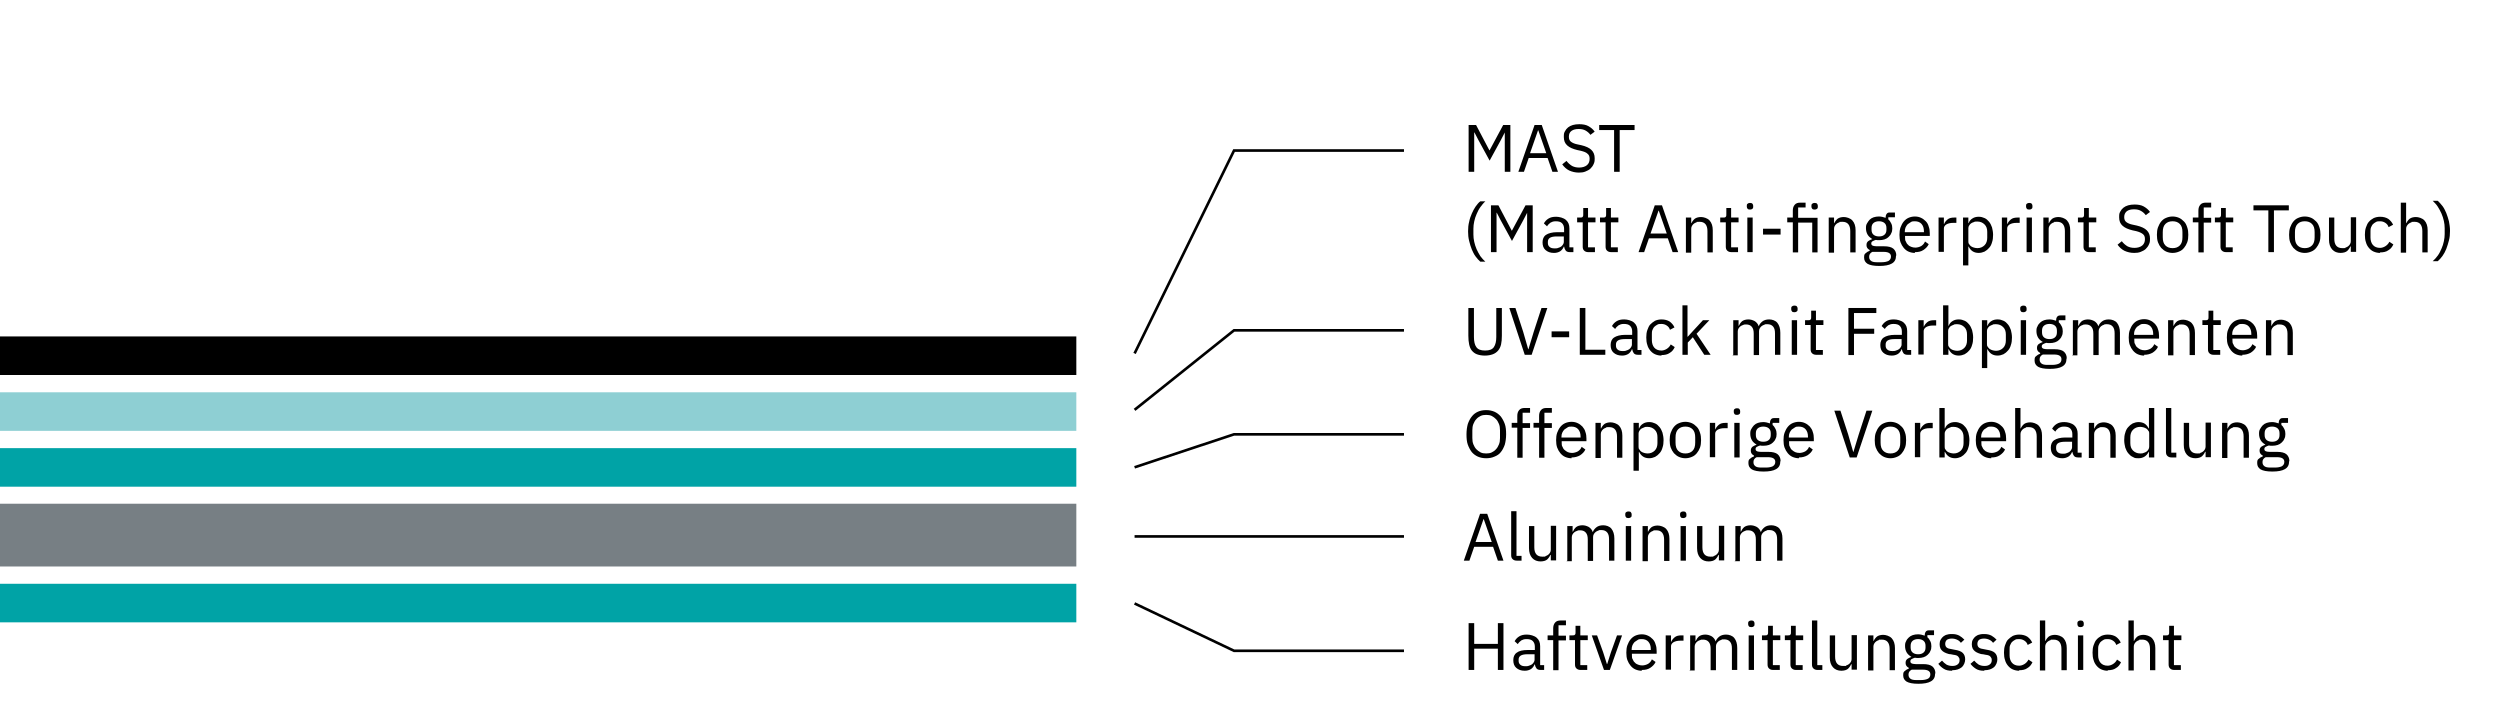 <?xml version="1.0" encoding="UTF-8"?>
<svg id="Ebene_1" xmlns="http://www.w3.org/2000/svg" width="940" height="269" version="1.1" viewBox="0 0 940 269">
  <!-- Generator: Adobe Illustrator 29.4.0, SVG Export Plug-In . SVG Version: 2.1.0 Build 152)  -->
  <defs>
    <style>
      .st0, .st1 {
        fill: #777f84;
      }

      .st1, .st2 {
        stroke: #000;
        stroke-miterlimit: 10;
      }

      .st3 {
        fill: #8ecfd3;
      }

      .st4 {
        isolation: isolate;
      }

      .st2 {
        fill: none;
      }

      .st5 {
        fill: #00a3a6;
      }
    </style>
  </defs>
  <rect class="st5" y="168.5" width="404.7" height="14.5"/>
  <rect class="st5" y="219.5" width="404.7" height="14.5"/>
  <rect class="st0" y="189.4" width="404.7" height="23.6"/>
  <rect class="st3" y="147.5" width="404.7" height="14.5"/>
  <rect y="126.5" width="404.7" height="14.5"/>
  <line class="st1" x1="426.6" y1="201.7" x2="527.9" y2="201.7"/>
  <polyline class="st2" points="426.6 175.7 464 163.3 527.9 163.3"/>
  <polyline class="st2" points="426.6 226.9 464 244.7 527.9 244.7"/>
  <polyline class="st2" points="426.6 154.1 464 124.2 527.9 124.2"/>
  <polyline class="st2" points="426.6 132.9 464 56.6 527.9 56.6"/>
  <g class="st4">
    <g class="st4">
      <path d="M565.9,49.8h-.1l-1.5,2.9-4.2,7.7-4.2-7.7-1.5-2.9h-.1v14.8h-2.1v-17.6h2.8l5,9.5h.1l5.1-9.5h2.7v17.6h-2.1v-14.8Z"/>
      <path d="M583.7,64.6l-1.8-5.2h-7.1l-1.8,5.2h-2.1l6.1-17.6h2.7l6.1,17.6h-2.2ZM578.4,49h-.1l-3,8.6h6.1l-3-8.6Z"/>
      <path d="M593.7,64.9c-1.4,0-2.6-.3-3.7-.8-1-.5-1.9-1.3-2.6-2.3l1.6-1.3c.6.8,1.3,1.4,2.1,1.9.8.4,1.6.6,2.7.6s2.2-.3,2.9-.9,1-1.4,1-2.4-.3-1.5-.8-1.9c-.5-.5-1.3-.8-2.5-1.1l-1.4-.3c-1.6-.4-2.8-.9-3.7-1.7s-1.3-1.8-1.3-3.2.1-1.5.4-2.1c.3-.6.7-1.1,1.2-1.5.5-.4,1.1-.7,1.8-.9.7-.2,1.5-.3,2.4-.3,1.3,0,2.5.2,3.4.7.9.5,1.8,1.2,2.4,2.1l-1.6,1.2c-.5-.7-1.1-1.2-1.8-1.6s-1.5-.6-2.6-.6-2,.2-2.7.7-1,1.2-1,2.2.3,1.5.8,1.9c.5.4,1.4.8,2.5,1l1.4.3c1.7.4,3,1,3.8,1.8.8.8,1.2,1.8,1.2,3.1s-.1,1.5-.4,2.2c-.3.7-.7,1.2-1.2,1.7-.5.5-1.2.8-1.9,1.1-.7.3-1.6.4-2.5.4Z"/>
      <path d="M609,48.9v15.7h-2.1v-15.7h-5.6v-1.9h13.3v1.9h-5.6Z"/>
      <path d="M552,86.9c0-1.2.1-2.4.4-3.5.2-1.1.6-2.2,1-3.1.4-1,.9-1.8,1.4-2.6.6-.8,1.1-1.5,1.8-2h1.9c-.7.6-1.3,1.4-1.9,2.2s-1,1.7-1.4,2.6c-.4.9-.7,1.8-.9,2.8-.2.9-.3,1.8-.3,2.7v2.2c0,.9.1,1.8.3,2.7.2.9.5,1.9.9,2.8.4.9.9,1.8,1.4,2.6.6.8,1.2,1.5,1.9,2.1h-1.9c-.6-.5-1.2-1.2-1.8-2-.6-.8-1-1.7-1.4-2.6-.4-1-.7-2-1-3.2s-.4-2.3-.4-3.5Z"/>
      <path d="M574.3,80h-.1l-1.5,2.9-4.2,7.7-4.2-7.7-1.5-2.9h-.1v14.8h-2.1v-17.6h2.8l5,9.5h.1l5.1-9.5h2.7v17.6h-2.1v-14.8Z"/>
      <path d="M590.3,94.8c-.8,0-1.3-.2-1.6-.6-.3-.4-.5-.9-.6-1.5h-.1c-.3.8-.8,1.4-1.4,1.8-.7.4-1.4.6-2.3.6-1.4,0-2.4-.4-3.2-1.1s-1.1-1.7-1.1-2.9.4-2.2,1.3-2.8,2.3-1,4.2-1h2.6v-1.3c0-.9-.3-1.6-.8-2.1-.5-.5-1.3-.7-2.3-.7s-1.4.2-2,.5c-.5.4-1,.8-1.3,1.4l-1.2-1.1c.4-.7.9-1.3,1.7-1.8.8-.5,1.7-.7,2.9-.7s2.8.4,3.7,1.2c.9.8,1.3,1.8,1.3,3.2v7.1h1.5v1.8h-1.1ZM584.5,93.4c.5,0,1,0,1.4-.2.4-.1.8-.3,1.1-.5.3-.2.5-.5.7-.8.2-.3.3-.6.3-.9v-2.1h-2.7c-1.2,0-2,.2-2.5.5-.5.3-.8.8-.8,1.5v.5c0,.6.2,1.1.7,1.5.5.4,1.1.5,1.9.5Z"/>
      <path d="M597.2,94.8c-.7,0-1.2-.2-1.6-.6s-.5-.9-.5-1.5v-9.1h-2.1v-1.8h1.2c.4,0,.7,0,.9-.3.2-.2.2-.5.2-.9v-2.4h1.8v3.6h2.8v1.8h-2.8v9.4h2.6v1.8h-2.5Z"/>
      <path d="M605.8,94.8c-.7,0-1.2-.2-1.6-.6s-.5-.9-.5-1.5v-9.1h-2.1v-1.8h1.2c.4,0,.7,0,.9-.3.2-.2.2-.5.2-.9v-2.4h1.8v3.6h2.8v1.8h-2.8v9.4h2.6v1.8h-2.5Z"/>
      <path d="M628.9,94.8l-1.8-5.2h-7.1l-1.8,5.2h-2.1l6.1-17.6h2.7l6.1,17.6h-2.2ZM623.7,79.2h-.1l-3,8.6h6.1l-3-8.6Z"/>
      <path d="M633.9,94.8v-13h2v2.1h.1c.3-.7.8-1.3,1.3-1.7.6-.4,1.4-.6,2.3-.6s2.4.4,3.2,1.3c.8.9,1.2,2.1,1.2,3.7v8.3h-2v-8c0-2.3-1-3.5-2.9-3.5s-.8,0-1.2.2c-.4.1-.7.3-1,.5-.3.2-.5.5-.7.8-.2.3-.3.7-.3,1.1v9h-2Z"/>
      <path d="M651,94.8c-.7,0-1.2-.2-1.6-.6s-.5-.9-.5-1.5v-9.1h-2.1v-1.8h1.2c.4,0,.7,0,.9-.3.2-.2.2-.5.2-.9v-2.4h1.8v3.6h2.8v1.8h-2.8v9.4h2.6v1.8h-2.5Z"/>
      <path d="M658,78.8c-.4,0-.8-.1-.9-.3-.2-.2-.3-.5-.3-.8v-.3c0-.3,0-.6.3-.8.2-.2.5-.3.9-.3s.8.1.9.3c.2.2.3.5.3.8v.3c0,.3,0,.6-.3.8-.2.2-.5.3-.9.3ZM657,81.8h2v13h-2v-13Z"/>
      <path d="M662.9,88.2v-2.2h6.6v2.2h-6.6Z"/>
      <path d="M674.1,83.6h-2.1v-1.8h2.1v-2.6c0-.9.2-1.6.7-2.2s1.2-.8,2.1-.8h2v1.8h-2.8v3.9h7.3v13h-2v-11.2h-5.3v11.2h-2v-11.2ZM682.3,78.8c-.4,0-.8-.1-.9-.3-.2-.2-.3-.5-.3-.8v-.3c0-.3,0-.6.3-.8.2-.2.5-.3.9-.3s.8.1.9.3c.2.2.3.5.3.8v.3c0,.3,0,.6-.3.8-.2.2-.5.3-.9.3Z"/>
      <path d="M687.6,94.8v-13h2v2.1h.1c.3-.7.8-1.3,1.3-1.7.6-.4,1.4-.6,2.3-.6s2.4.4,3.2,1.3c.8.9,1.2,2.1,1.2,3.7v8.3h-2v-8c0-2.3-1-3.5-2.9-3.5s-.8,0-1.2.2c-.4.1-.7.3-1,.5-.3.2-.5.5-.7.8-.2.3-.3.7-.3,1.1v9h-2Z"/>
      <path d="M712.9,96.2c0,1.3-.5,2.3-1.6,2.9-1,.6-2.6.9-4.7.9s-3.5-.3-4.4-.8c-.9-.6-1.3-1.3-1.3-2.4s.2-1.3.6-1.6c.4-.4.9-.7,1.5-.9v-.3c-.8-.4-1.2-1-1.2-1.8s.2-1.1.6-1.5c.4-.3,1-.6,1.6-.8h0c-.8-.5-1.4-1-1.8-1.7-.4-.7-.6-1.5-.6-2.4s.1-1.3.4-1.8.6-1,1-1.4c.4-.4.9-.7,1.5-.9s1.3-.3,2-.3,1.7.2,2.5.5v-.2c0-.5.1-.9.4-1.3s.6-.5,1.2-.5h1.9v1.8h-2.5v.8c.5.4.8.9,1.1,1.5.3.6.4,1.2.4,1.9s-.1,1.3-.4,1.8c-.2.6-.6,1-1,1.4-.4.4-.9.7-1.5.9s-1.3.3-2,.3-.8,0-1.3-.1c-.4.1-.8.3-1.2.5s-.5.5-.5.9.2.6.6.8c.4.1.8.2,1.4.2h2.8c1.6,0,2.8.3,3.5.9s1.1,1.5,1.1,2.5ZM711,96.4c0-.5-.2-.9-.6-1.2-.4-.3-1.1-.5-2.1-.5h-4.3c-.8.4-1.2,1-1.2,1.8s.2,1.1.6,1.5c.4.4,1.2.6,2.2.6h1.9c1.1,0,2-.2,2.6-.5.6-.4.9-.9.9-1.6ZM706.5,88.9c.9,0,1.5-.2,2-.6.5-.4.8-1,.8-1.9v-.7c0-.9-.3-1.5-.8-1.9-.5-.4-1.2-.6-2-.6s-1.5.2-2,.6c-.5.4-.8,1-.8,1.9v.7c0,.9.3,1.5.8,1.9.5.4,1.2.6,2,.6Z"/>
      <path d="M720,95.1c-.9,0-1.7-.2-2.4-.5-.7-.3-1.3-.8-1.8-1.4-.5-.6-.9-1.3-1.2-2.1-.3-.8-.4-1.8-.4-2.8s.1-2,.4-2.8c.3-.8.7-1.6,1.2-2.2.5-.6,1.1-1.1,1.8-1.4.7-.3,1.5-.5,2.4-.5s1.7.2,2.3.5c.7.3,1.3.8,1.8,1.3s.9,1.2,1.1,2c.3.8.4,1.6.4,2.5v1h-9.3v.6c0,.6,0,1.1.3,1.5.2.5.4.9.8,1.2.3.4.7.6,1.2.8.5.2,1,.3,1.6.3s1.5-.2,2.2-.6c.6-.4,1.1-.9,1.4-1.7l1.4,1c-.4.9-1.1,1.6-2,2.2s-1.9.8-3.2.8ZM720,83.2c-.6,0-1.1,0-1.5.3s-.8.5-1.2.8c-.3.3-.6.8-.8,1.2-.2.5-.3,1-.3,1.6v.2h7.2v-.3c0-1.2-.3-2.1-.9-2.8-.6-.7-1.5-1-2.5-1Z"/>
      <path d="M728.9,94.8v-13h2v2.4h.1c.2-.6.7-1.2,1.3-1.7.6-.5,1.4-.7,2.5-.7h.8v2h-1.2c-1.1,0-1.9.2-2.6.6-.6.4-.9.9-.9,1.5v8.8h-2Z"/>
      <path d="M738.1,81.8h2v2.1h.1c.3-.8.8-1.4,1.5-1.8.6-.4,1.4-.6,2.3-.6s1.5.2,2.2.5c.7.3,1.2.8,1.7,1.4s.8,1.3,1.1,2.1c.2.8.4,1.8.4,2.8s-.1,2-.4,2.8c-.2.8-.6,1.6-1.1,2.1-.5.6-1,1-1.7,1.4-.7.3-1.4.5-2.2.5-1.8,0-3-.8-3.8-2.4h-.1v7.1h-2v-18ZM743.5,93.3c1.1,0,2-.4,2.7-1.1.7-.7,1-1.7,1-2.8v-2.2c0-1.2-.3-2.1-1-2.8-.7-.7-1.6-1.1-2.7-1.1s-.9,0-1.3.2c-.4.1-.8.3-1.1.5-.3.2-.5.5-.7.8-.2.3-.3.6-.3,1v4.9c0,.4,0,.8.3,1.1.2.3.4.6.7.8.3.2.7.4,1.1.5.4.1.8.2,1.3.2Z"/>
      <path d="M752.7,94.8v-13h2v2.4h.1c.2-.6.7-1.2,1.3-1.7.6-.5,1.4-.7,2.5-.7h.8v2h-1.2c-1.1,0-1.9.2-2.6.6-.6.4-.9.9-.9,1.5v8.8h-2Z"/>
      <path d="M763,78.8c-.4,0-.8-.1-.9-.3-.2-.2-.3-.5-.3-.8v-.3c0-.3,0-.6.3-.8.2-.2.5-.3.9-.3s.8.1.9.3c.2.2.3.5.3.8v.3c0,.3,0,.6-.3.8-.2.2-.5.3-.9.3ZM762,81.8h2v13h-2v-13Z"/>
      <path d="M768.3,94.8v-13h2v2.1h.1c.3-.7.8-1.3,1.3-1.7.6-.4,1.4-.6,2.3-.6s2.4.4,3.2,1.3c.8.9,1.2,2.1,1.2,3.7v8.3h-2v-8c0-2.3-1-3.5-2.9-3.5s-.8,0-1.2.2c-.4.1-.7.3-1,.5-.3.2-.5.5-.7.8-.2.3-.3.7-.3,1.1v9h-2Z"/>
      <path d="M785.5,94.8c-.7,0-1.2-.2-1.6-.6-.4-.4-.5-.9-.5-1.5v-9.1h-2.1v-1.8h1.2c.4,0,.7,0,.9-.3.2-.2.2-.5.2-.9v-2.4h1.8v3.6h2.8v1.8h-2.8v9.4h2.6v1.8h-2.5Z"/>
      <path d="M802.5,95.1c-1.4,0-2.6-.3-3.7-.8-1-.5-1.9-1.3-2.6-2.3l1.6-1.3c.6.8,1.3,1.4,2.1,1.9.8.4,1.6.6,2.7.6s2.2-.3,2.9-.9,1-1.4,1-2.4-.3-1.5-.8-1.9-1.3-.8-2.5-1.1l-1.4-.3c-1.6-.4-2.8-.9-3.7-1.7s-1.3-1.8-1.3-3.2.1-1.5.4-2.1.7-1.1,1.2-1.5c.5-.4,1.1-.7,1.8-.9s1.5-.3,2.4-.3c1.3,0,2.5.2,3.4.7.9.5,1.8,1.2,2.4,2.1l-1.6,1.2c-.5-.7-1.1-1.2-1.8-1.6s-1.5-.6-2.6-.6-2,.2-2.7.7c-.6.5-1,1.2-1,2.2s.3,1.5.8,1.9c.5.4,1.4.8,2.5,1l1.4.3c1.7.4,3,1,3.8,1.8.8.8,1.2,1.8,1.2,3.1s-.1,1.5-.4,2.2c-.3.7-.7,1.2-1.2,1.7s-1.2.8-1.9,1.1c-.7.3-1.6.4-2.5.4Z"/>
      <path d="M816.9,95.1c-.9,0-1.7-.2-2.4-.5-.7-.3-1.3-.8-1.9-1.4-.5-.6-.9-1.3-1.2-2.1-.3-.8-.4-1.8-.4-2.8s.1-2,.4-2.8c.3-.8.7-1.6,1.2-2.2s1.1-1.1,1.9-1.4c.7-.3,1.5-.5,2.4-.5s1.7.2,2.4.5c.7.3,1.3.8,1.9,1.4s.9,1.3,1.2,2.2c.3.8.4,1.8.4,2.8s-.1,2-.4,2.8c-.3.8-.7,1.5-1.2,2.1-.5.6-1.1,1.1-1.9,1.4-.7.3-1.5.5-2.4.5ZM816.9,93.3c1.1,0,2-.3,2.7-1,.7-.7,1-1.7,1-3.1v-1.9c0-1.4-.3-2.4-1-3.1-.7-.7-1.6-1-2.7-1s-2,.3-2.7,1c-.7.7-1,1.7-1,3.1v1.9c0,1.4.3,2.4,1,3.1.7.7,1.6,1,2.7,1Z"/>
      <path d="M826.6,83.6h-2.1v-1.8h2.1v-2.6c0-.9.2-1.6.7-2.2s1.2-.8,2.1-.8h2v1.8h-2.8v3.9h2.8v1.8h-2.8v11.2h-2v-11.2Z"/>
      <path d="M837,94.8c-.7,0-1.2-.2-1.6-.6s-.5-.9-.5-1.5v-9.1h-2.1v-1.8h1.2c.4,0,.7,0,.9-.3.2-.2.2-.5.2-.9v-2.4h1.8v3.6h2.8v1.8h-2.8v9.4h2.6v1.8h-2.5Z"/>
      <path d="M855,79.1v15.7h-2.1v-15.7h-5.6v-1.9h13.3v1.9h-5.6Z"/>
      <path d="M866.6,95.1c-.9,0-1.7-.2-2.4-.5-.7-.3-1.3-.8-1.9-1.4-.5-.6-.9-1.3-1.2-2.1-.3-.8-.4-1.8-.4-2.8s.1-2,.4-2.8c.3-.8.7-1.6,1.2-2.2.5-.6,1.1-1.1,1.9-1.4.7-.3,1.5-.5,2.4-.5s1.7.2,2.4.5c.7.3,1.3.8,1.9,1.4s.9,1.3,1.2,2.2c.3.8.4,1.8.4,2.8s-.1,2-.4,2.8c-.3.8-.7,1.5-1.2,2.1-.5.6-1.1,1.1-1.9,1.4-.7.3-1.5.5-2.4.5ZM866.6,93.3c1.1,0,2-.3,2.7-1,.7-.7,1-1.7,1-3.1v-1.9c0-1.4-.3-2.4-1-3.1-.7-.7-1.6-1-2.7-1s-2,.3-2.7,1c-.7.7-1,1.7-1,3.1v1.9c0,1.4.3,2.4,1,3.1.7.7,1.6,1,2.7,1Z"/>
      <path d="M883.8,92.7h-.1c-.1.3-.3.6-.5.9-.2.3-.4.5-.7.8-.3.2-.6.4-1,.5-.4.1-.9.2-1.4.2-1.3,0-2.4-.4-3.2-1.3-.8-.9-1.2-2.1-1.2-3.7v-8.3h2v8c0,2.3,1,3.5,3,3.5s.8,0,1.2-.2c.4-.1.7-.3,1-.5.3-.2.5-.5.7-.8.2-.3.3-.7.3-1.1v-9h2v13h-2v-2.1Z"/>
      <path d="M894.9,95.1c-.9,0-1.7-.2-2.4-.5-.7-.3-1.3-.8-1.8-1.4-.5-.6-.9-1.3-1.1-2.1-.3-.8-.4-1.8-.4-2.8s.1-2,.4-2.8c.3-.8.6-1.6,1.1-2.1.5-.6,1.1-1,1.8-1.4.7-.3,1.5-.5,2.4-.5,1.3,0,2.3.3,3.1.8.8.6,1.4,1.3,1.8,2.2l-1.7.9c-.2-.7-.6-1.2-1.2-1.6s-1.2-.6-2-.6-1.1,0-1.6.3-.8.5-1.1.8c-.3.3-.5.8-.7,1.2-.2.5-.2,1-.2,1.6v2.2c0,1.1.3,2.1.9,2.8.6.7,1.5,1.1,2.7,1.1s2.8-.8,3.5-2.3l1.5,1c-.4.9-1,1.7-1.9,2.2-.8.6-1.9.8-3.1.8Z"/>
      <path d="M902.7,76.2h2v7.7h.1c.3-.7.8-1.3,1.3-1.7.6-.4,1.4-.6,2.3-.6s2.4.4,3.2,1.3c.8.9,1.2,2.1,1.2,3.7v8.3h-2v-8c0-2.3-1-3.5-2.9-3.5s-.8,0-1.2.2c-.4.1-.7.3-1,.5-.3.2-.5.5-.7.8-.2.3-.3.7-.3,1.1v9h-2v-18.6Z"/>
      <path d="M921.2,86.9c0,1.2-.1,2.4-.4,3.5s-.6,2.2-1,3.2c-.4,1-.9,1.9-1.4,2.6s-1.1,1.4-1.8,2h-1.9c.7-.6,1.3-1.3,1.9-2.1.6-.8,1-1.7,1.4-2.6.4-.9.7-1.8.9-2.8.2-.9.3-1.9.3-2.7v-2.2c0-.9-.1-1.8-.3-2.7-.2-.9-.5-1.9-.9-2.8s-.9-1.8-1.4-2.6-1.2-1.5-1.9-2.2h1.9c.6.6,1.2,1.2,1.8,2,.6.8,1,1.7,1.4,2.6.4,1,.7,2,1,3.1.2,1.1.4,2.3.4,3.5Z"/>
    </g>
  </g>
  <g class="st4">
    <g class="st4">
      <path d="M554.2,115.8v10.9c0,1.7.3,3,.9,3.8.6.9,1.7,1.3,3.3,1.3s2.7-.4,3.3-1.3c.6-.9.9-2.1.9-3.8v-10.9h2.1v10.4c0,1.3-.1,2.4-.3,3.3-.2.9-.6,1.7-1.1,2.3-.5.6-1.2,1.1-2,1.4-.8.3-1.8.5-3,.5s-2.2-.2-3-.5c-.8-.3-1.4-.8-1.9-1.4-.5-.6-.8-1.4-1-2.3-.2-.9-.3-2-.3-3.3v-10.4h2.1Z"/>
      <path d="M573.3,133.4l-5.8-17.6h2.3l2.9,8.9,1.9,6.6h.1l2-6.6,2.9-8.9h2.2l-5.9,17.6h-2.6Z"/>
      <path d="M583.4,126.8v-2.2h6.6v2.2h-6.6Z"/>
      <path d="M594,133.4v-17.6h2.1v15.7h7.5v1.9h-9.6Z"/>
      <path d="M615.9,133.4c-.8,0-1.3-.2-1.6-.6-.3-.4-.5-.9-.6-1.5h-.1c-.3.8-.8,1.4-1.4,1.8-.7.4-1.4.6-2.3.6-1.4,0-2.4-.4-3.2-1.1s-1.1-1.7-1.1-2.9.4-2.2,1.3-2.8,2.3-1,4.2-1h2.6v-1.3c0-.9-.3-1.6-.8-2.1-.5-.5-1.3-.7-2.3-.7s-1.4.2-2,.5c-.5.4-1,.8-1.3,1.4l-1.2-1.1c.4-.7.9-1.3,1.7-1.8.8-.5,1.7-.7,2.9-.7s2.8.4,3.7,1.2c.9.8,1.3,1.8,1.3,3.2v7.1h1.5v1.8h-1.1ZM610.1,132c.5,0,1,0,1.4-.2.4-.1.8-.3,1.1-.5.3-.2.5-.5.7-.8.2-.3.3-.6.3-.9v-2.1h-2.7c-1.2,0-2,.2-2.5.5-.5.3-.8.8-.8,1.5v.5c0,.6.2,1.1.7,1.5.5.4,1.1.5,1.9.5Z"/>
      <path d="M624.7,133.7c-.9,0-1.7-.2-2.4-.5-.7-.3-1.3-.8-1.8-1.4-.5-.6-.9-1.3-1.1-2.1-.3-.8-.4-1.8-.4-2.8s.1-2,.4-2.8c.3-.8.6-1.6,1.1-2.1s1.1-1,1.8-1.4c.7-.3,1.5-.5,2.4-.5,1.3,0,2.3.3,3.1.8.8.6,1.4,1.3,1.8,2.2l-1.7.9c-.2-.7-.6-1.2-1.2-1.6s-1.2-.6-2-.6-1.1,0-1.6.3-.8.5-1.1.8c-.3.3-.5.8-.7,1.2-.2.5-.2,1-.2,1.6v2.2c0,1.1.3,2.1.9,2.8.6.7,1.5,1.1,2.7,1.1s2.8-.8,3.5-2.3l1.5,1c-.4.9-1,1.7-1.9,2.2-.8.6-1.9.8-3.1.8Z"/>
      <path d="M632.5,114.8h2v11.8h.1l2-2.2,3.7-4h2.4l-4.8,5.1,5.3,7.9h-2.4l-4.3-6.6-1.9,2v4.6h-2v-18.6Z"/>
      <path d="M651.7,133.4v-13h2v2.1h.1c.2-.3.3-.6.5-.9.2-.3.4-.5.7-.8.3-.2.6-.4,1-.5.4-.1.8-.2,1.3-.2.9,0,1.6.2,2.4.6.7.4,1.3,1.1,1.6,2h0c.2-.7.7-1.3,1.3-1.8s1.5-.8,2.6-.8,2.4.4,3.1,1.3c.7.9,1.1,2.1,1.1,3.7v8.3h-2v-8c0-1.2-.2-2-.7-2.6s-1.2-.9-2.2-.9-.8,0-1.1.2c-.4.1-.7.3-1,.5-.3.2-.5.5-.7.8-.2.3-.3.7-.3,1.1v9h-2v-8c0-1.2-.2-2-.7-2.6s-1.2-.9-2.1-.9-.8,0-1.2.2c-.4.1-.7.3-1,.5-.3.2-.5.5-.7.8-.2.3-.3.7-.3,1.1v9h-2Z"/>
      <path d="M674.7,117.4c-.4,0-.8-.1-.9-.3-.2-.2-.3-.5-.3-.8v-.3c0-.3,0-.6.3-.8.2-.2.5-.3.9-.3s.8.1.9.3c.2.2.3.5.3.8v.3c0,.3,0,.6-.3.8s-.5.3-.9.3ZM673.7,120.4h2v13h-2v-13Z"/>
      <path d="M682.9,133.4c-.7,0-1.2-.2-1.6-.6-.4-.4-.5-.9-.5-1.5v-9.1h-2.1v-1.8h1.2c.4,0,.7,0,.9-.3.2-.2.2-.5.2-.9v-2.4h1.8v3.6h2.8v1.8h-2.8v9.4h2.6v1.8h-2.5Z"/>
      <path d="M695,133.4v-17.6h10.5v1.9h-8.4v5.9h7.6v1.9h-7.6v8h-2.1Z"/>
      <path d="M717.3,133.4c-.8,0-1.3-.2-1.6-.6-.3-.4-.5-.9-.6-1.5h-.1c-.3.8-.8,1.4-1.4,1.8-.7.4-1.4.6-2.3.6-1.4,0-2.4-.4-3.2-1.1s-1.1-1.7-1.1-2.9.4-2.2,1.3-2.8,2.3-1,4.2-1h2.6v-1.3c0-.9-.3-1.6-.8-2.1-.5-.5-1.3-.7-2.3-.7s-1.4.2-2,.5c-.5.4-1,.8-1.3,1.4l-1.2-1.1c.4-.7.9-1.3,1.7-1.8.8-.5,1.7-.7,2.9-.7s2.8.4,3.7,1.2c.9.8,1.3,1.8,1.3,3.2v7.1h1.5v1.8h-1.1ZM711.5,132c.5,0,1,0,1.4-.2.4-.1.8-.3,1.1-.5.3-.2.5-.5.7-.8.2-.3.3-.6.3-.9v-2.1h-2.7c-1.2,0-2,.2-2.5.5-.5.3-.8.8-.8,1.5v.5c0,.6.2,1.1.7,1.5.5.4,1.1.5,1.9.5Z"/>
      <path d="M721.3,133.4v-13h2v2.4h.1c.2-.6.7-1.2,1.3-1.7.6-.5,1.4-.7,2.5-.7h.8v2h-1.2c-1.1,0-1.9.2-2.6.6-.6.4-.9.9-.9,1.5v8.8h-2Z"/>
      <path d="M730.6,114.8h2v7.7h.1c.3-.8.8-1.4,1.5-1.8.6-.4,1.4-.6,2.3-.6s1.5.2,2.2.5c.7.3,1.2.8,1.7,1.4s.8,1.3,1.1,2.1c.2.8.4,1.8.4,2.8s-.1,2-.4,2.8c-.2.8-.6,1.6-1.1,2.1-.5.6-1,1-1.7,1.4-.7.3-1.4.5-2.2.5-1.8,0-3-.8-3.8-2.4h-.1v2.1h-2v-18.6ZM735.9,131.9c1.1,0,2-.4,2.7-1.1.7-.7,1-1.7,1-2.8v-2.2c0-1.2-.3-2.1-1-2.8-.7-.7-1.6-1.1-2.7-1.1s-.9,0-1.3.2-.8.3-1.1.5c-.3.2-.5.5-.7.8-.2.3-.3.6-.3,1v4.9c0,.4,0,.8.3,1.1.2.3.4.6.7.8.3.2.7.4,1.1.5.4.1.8.2,1.3.2Z"/>
      <path d="M745.2,120.4h2v2.1h.1c.3-.8.8-1.4,1.5-1.8.6-.4,1.4-.6,2.3-.6s1.5.2,2.2.5c.7.3,1.2.8,1.7,1.4s.8,1.3,1.1,2.1c.2.8.4,1.8.4,2.8s-.1,2-.4,2.8c-.2.8-.6,1.6-1.1,2.1-.5.6-1,1-1.7,1.4-.7.3-1.4.5-2.2.5-1.8,0-3-.8-3.8-2.4h-.1v7.1h-2v-18ZM750.5,131.9c1.1,0,2-.4,2.7-1.1.7-.7,1-1.7,1-2.8v-2.2c0-1.2-.3-2.1-1-2.8-.7-.7-1.6-1.1-2.7-1.1s-.9,0-1.3.2-.8.3-1.1.5c-.3.2-.5.5-.7.8-.2.3-.3.6-.3,1v4.9c0,.4,0,.8.3,1.1.2.3.4.6.7.8.3.2.7.4,1.1.5.4.1.8.2,1.3.2Z"/>
      <path d="M760.8,117.4c-.4,0-.8-.1-.9-.3-.2-.2-.3-.5-.3-.8v-.3c0-.3,0-.6.3-.8.2-.2.5-.3.9-.3s.8.1.9.3c.2.2.3.5.3.8v.3c0,.3,0,.6-.3.8s-.5.3-.9.3ZM759.8,120.4h2v13h-2v-13Z"/>
      <path d="M777,134.9c0,1.3-.5,2.3-1.6,2.9-1,.6-2.6.9-4.7.9s-3.5-.3-4.4-.8c-.9-.6-1.3-1.3-1.3-2.4s.2-1.3.6-1.6c.4-.4.9-.7,1.5-.9v-.3c-.8-.4-1.2-1-1.2-1.8s.2-1.1.6-1.5c.4-.3,1-.6,1.6-.8h0c-.8-.5-1.4-1-1.8-1.7s-.6-1.5-.6-2.4.1-1.3.4-1.8c.2-.6.6-1,1-1.4s.9-.7,1.5-.9c.6-.2,1.3-.3,2-.3s1.7.2,2.5.5v-.2c0-.5.1-.9.4-1.3.2-.3.6-.5,1.2-.5h1.9v1.8h-2.5v.8c.5.4.8.9,1.1,1.5.3.6.4,1.2.4,1.9s-.1,1.3-.4,1.8c-.2.6-.6,1-1,1.4-.4.4-.9.7-1.5.9-.6.2-1.3.3-2,.3s-.8,0-1.3-.1c-.4.1-.8.3-1.2.5s-.5.5-.5.9.2.6.6.8c.4.1.8.2,1.4.2h2.8c1.6,0,2.8.3,3.5.9.7.6,1.1,1.5,1.1,2.5ZM775.1,135c0-.5-.2-.9-.6-1.2s-1.1-.5-2.1-.5h-4.3c-.8.4-1.2,1-1.2,1.8s.2,1.1.6,1.5c.4.4,1.2.6,2.2.6h1.9c1.1,0,2-.2,2.6-.5s.9-.9.9-1.6ZM770.6,127.5c.9,0,1.5-.2,2-.6s.8-1,.8-1.9v-.7c0-.9-.3-1.5-.8-1.9s-1.2-.6-2-.6-1.5.2-2,.6-.8,1-.8,1.9v.7c0,.9.3,1.5.8,1.9s1.2.6,2,.6Z"/>
      <path d="M779.4,133.4v-13h2v2.1h.1c.2-.3.3-.6.5-.9.2-.3.4-.5.7-.8.3-.2.6-.4,1-.5.4-.1.8-.2,1.3-.2.9,0,1.6.2,2.4.6.7.4,1.3,1.1,1.6,2h0c.2-.7.7-1.3,1.3-1.8.6-.5,1.5-.8,2.6-.8s2.4.4,3.1,1.3c.7.9,1.1,2.1,1.1,3.7v8.3h-2v-8c0-1.2-.2-2-.7-2.6s-1.2-.9-2.2-.9-.8,0-1.1.2c-.4.1-.7.3-1,.5-.3.2-.5.5-.7.8-.2.3-.3.7-.3,1.1v9h-2v-8c0-1.2-.2-2-.7-2.6s-1.2-.9-2.1-.9-.8,0-1.2.2c-.4.1-.7.3-1,.5-.3.2-.5.5-.7.8-.2.3-.3.7-.3,1.1v9h-2Z"/>
      <path d="M806.2,133.7c-.9,0-1.7-.2-2.4-.5-.7-.3-1.3-.8-1.8-1.4-.5-.6-.9-1.3-1.2-2.1-.3-.8-.4-1.8-.4-2.8s.1-2,.4-2.8c.3-.8.7-1.6,1.2-2.2.5-.6,1.1-1.1,1.8-1.4.7-.3,1.5-.5,2.4-.5s1.7.2,2.3.5c.7.3,1.3.8,1.8,1.3.5.6.9,1.2,1.1,2,.3.8.4,1.6.4,2.5v1h-9.3v.6c0,.6,0,1.1.3,1.5.2.5.4.9.8,1.2s.7.6,1.2.8c.5.2,1,.3,1.6.3s1.5-.2,2.2-.6c.6-.4,1.1-.9,1.4-1.7l1.4,1c-.4.9-1.1,1.6-2,2.2-.9.5-1.9.8-3.2.8ZM806.2,121.8c-.6,0-1.1,0-1.5.3s-.8.5-1.2.8c-.3.3-.6.8-.8,1.2s-.3,1-.3,1.6v.2h7.2v-.3c0-1.2-.3-2.1-.9-2.8-.6-.7-1.5-1-2.5-1Z"/>
      <path d="M815.2,133.4v-13h2v2.1h.1c.3-.7.8-1.3,1.3-1.7.6-.4,1.4-.6,2.3-.6s2.4.4,3.2,1.3c.8.9,1.2,2.1,1.2,3.7v8.3h-2v-8c0-2.3-1-3.5-2.9-3.5s-.8,0-1.2.2c-.4.1-.7.3-1,.5-.3.2-.5.5-.7.8-.2.3-.3.7-.3,1.1v9h-2Z"/>
      <path d="M832.3,133.4c-.7,0-1.2-.2-1.6-.6s-.5-.9-.5-1.5v-9.1h-2.1v-1.8h1.2c.4,0,.7,0,.9-.3.2-.2.2-.5.2-.9v-2.4h1.8v3.6h2.8v1.8h-2.8v9.4h2.6v1.8h-2.5Z"/>
      <path d="M843.1,133.7c-.9,0-1.7-.2-2.4-.5-.7-.3-1.3-.8-1.8-1.4-.5-.6-.9-1.3-1.2-2.1-.3-.8-.4-1.8-.4-2.8s.1-2,.4-2.8c.3-.8.7-1.6,1.2-2.2.5-.6,1.1-1.1,1.8-1.4.7-.3,1.5-.5,2.4-.5s1.7.2,2.3.5c.7.3,1.3.8,1.8,1.3.5.6.9,1.2,1.1,2,.3.8.4,1.6.4,2.5v1h-9.3v.6c0,.6,0,1.1.3,1.5.2.5.4.9.8,1.2s.7.6,1.2.8c.5.2,1,.3,1.6.3s1.5-.2,2.2-.6c.6-.4,1.1-.9,1.4-1.7l1.4,1c-.4.9-1.1,1.6-2,2.2-.9.5-1.9.8-3.2.8ZM843.1,121.8c-.6,0-1.1,0-1.5.3s-.8.5-1.2.8c-.3.3-.6.8-.8,1.2s-.3,1-.3,1.6v.2h7.2v-.3c0-1.2-.3-2.1-.9-2.8-.6-.7-1.5-1-2.5-1Z"/>
      <path d="M852,133.4v-13h2v2.1h.1c.3-.7.8-1.3,1.3-1.7.6-.4,1.4-.6,2.3-.6s2.4.4,3.2,1.3c.8.9,1.2,2.1,1.2,3.7v8.3h-2v-8c0-2.3-1-3.5-2.9-3.5s-.8,0-1.2.2c-.4.1-.7.3-1,.5-.3.2-.5.5-.7.8-.2.3-.3.7-.3,1.1v9h-2Z"/>
    </g>
  </g>
  <g class="st4">
    <g class="st4">
      <path d="M558.8,172.3c-1.1,0-2.2-.2-3.1-.6-.9-.4-1.7-1-2.3-1.7-.6-.8-1.1-1.7-1.5-2.8-.4-1.1-.5-2.4-.5-3.9s.2-2.8.5-3.9c.4-1.1.9-2.1,1.5-2.8.6-.8,1.4-1.4,2.3-1.8s1.9-.6,3.1-.6,2.1.2,3.1.6c.9.4,1.7,1,2.4,1.8.6.8,1.1,1.7,1.5,2.8.4,1.1.5,2.4.5,3.9s-.2,2.8-.5,3.9c-.4,1.1-.9,2.1-1.5,2.8-.6.8-1.4,1.3-2.4,1.7-.9.4-1.9.6-3.1.6ZM558.8,170.5c.8,0,1.5-.1,2.1-.4s1.2-.7,1.6-1.2c.5-.5.8-1.1,1.1-1.8s.4-1.5.4-2.4v-2.9c0-.9-.1-1.7-.4-2.4s-.6-1.3-1.1-1.8c-.5-.5-1-.9-1.6-1.2s-1.3-.4-2.1-.4-1.5.1-2.1.4c-.6.3-1.2.7-1.6,1.2-.5.5-.8,1.1-1.1,1.8s-.4,1.5-.4,2.4v2.9c0,.9.1,1.7.4,2.4s.6,1.3,1.1,1.8c.5.5,1,.9,1.6,1.2.6.3,1.3.4,2.1.4Z"/>
      <path d="M570.5,160.8h-2.1v-1.8h2.1v-2.6c0-.9.2-1.6.7-2.2s1.2-.8,2.1-.8h2v1.8h-2.8v3.9h2.8v1.8h-2.8v11.2h-2v-11.2Z"/>
      <path d="M578.7,160.8h-2.1v-1.8h2.1v-2.6c0-.9.2-1.6.7-2.2s1.2-.8,2.1-.8h2v1.8h-2.8v3.9h2.8v1.8h-2.8v11.2h-2v-11.2Z"/>
      <path d="M590.9,172.3c-.9,0-1.7-.2-2.4-.5-.7-.3-1.3-.8-1.8-1.4-.5-.6-.9-1.3-1.2-2.1-.3-.8-.4-1.8-.4-2.8s.1-2,.4-2.8c.3-.8.7-1.6,1.2-2.2.5-.6,1.1-1.1,1.8-1.4.7-.3,1.5-.5,2.4-.5s1.7.2,2.3.5c.7.3,1.3.8,1.8,1.3.5.6.9,1.2,1.1,2,.3.8.4,1.6.4,2.5v1h-9.3v.6c0,.6,0,1.1.3,1.5.2.5.4.9.8,1.2s.7.6,1.2.8c.5.2,1,.3,1.6.3s1.5-.2,2.2-.6c.6-.4,1.1-.9,1.4-1.7l1.4,1c-.4.9-1.1,1.6-2,2.2-.9.5-1.9.8-3.2.8ZM590.9,160.4c-.6,0-1.1,0-1.5.3s-.8.5-1.2.8c-.3.3-.6.8-.8,1.2s-.3,1-.3,1.6v.2h7.2v-.3c0-1.2-.3-2.1-.9-2.8-.6-.7-1.5-1-2.5-1Z"/>
      <path d="M599.9,172v-13h2v2.1h.1c.3-.7.8-1.3,1.3-1.7.6-.4,1.4-.6,2.3-.6s2.4.4,3.2,1.3c.8.9,1.2,2.1,1.2,3.7v8.3h-2v-8c0-2.3-1-3.5-2.9-3.5s-.8,0-1.2.2c-.4.1-.7.3-1,.5-.3.2-.5.5-.7.8-.2.3-.3.7-.3,1.1v9h-2Z"/>
      <path d="M614.2,159h2v2.1h.1c.3-.8.8-1.4,1.5-1.8.6-.4,1.4-.6,2.3-.6s1.5.2,2.2.5c.7.3,1.2.8,1.7,1.4s.8,1.3,1.1,2.1c.2.8.4,1.8.4,2.8s-.1,2-.4,2.8c-.2.8-.6,1.6-1.1,2.1-.5.6-1,1-1.7,1.4-.7.3-1.4.5-2.2.5-1.8,0-3-.8-3.8-2.4h-.1v7.1h-2v-18ZM619.5,170.5c1.1,0,2-.4,2.7-1.1.7-.7,1-1.7,1-2.8v-2.2c0-1.2-.3-2.1-1-2.8-.7-.7-1.6-1.1-2.7-1.1s-.9,0-1.3.2-.8.3-1.1.5c-.3.2-.5.5-.7.8-.2.3-.3.6-.3,1v4.9c0,.4,0,.8.3,1.1.2.3.4.6.7.8.3.2.7.4,1.1.5.4.1.8.2,1.3.2Z"/>
      <path d="M633.7,172.3c-.9,0-1.7-.2-2.4-.5-.7-.3-1.3-.8-1.9-1.4-.5-.6-.9-1.3-1.2-2.1-.3-.8-.4-1.8-.4-2.8s.1-2,.4-2.8c.3-.8.7-1.6,1.2-2.2s1.1-1.1,1.9-1.4c.7-.3,1.5-.5,2.4-.5s1.7.2,2.4.5c.7.3,1.3.8,1.9,1.4s.9,1.3,1.2,2.2c.3.8.4,1.8.4,2.8s-.1,2-.4,2.8c-.3.8-.7,1.5-1.2,2.1-.5.6-1.1,1.1-1.9,1.4-.7.3-1.5.5-2.4.5ZM633.7,170.5c1.1,0,2-.3,2.7-1,.7-.7,1-1.7,1-3.1v-1.9c0-1.4-.3-2.4-1-3.1-.7-.7-1.6-1-2.7-1s-2,.3-2.7,1c-.7.7-1,1.7-1,3.1v1.9c0,1.4.3,2.4,1,3.1.7.7,1.6,1,2.7,1Z"/>
      <path d="M642.9,172v-13h2v2.4h.1c.2-.6.7-1.2,1.3-1.7.6-.5,1.4-.7,2.5-.7h.8v2h-1.2c-1.1,0-1.9.2-2.6.6-.6.4-.9.9-.9,1.5v8.8h-2Z"/>
      <path d="M653.1,156c-.4,0-.8-.1-.9-.3-.2-.2-.3-.5-.3-.8v-.3c0-.3,0-.6.3-.8.2-.2.5-.3.9-.3s.8.1.9.3c.2.2.3.5.3.8v.3c0,.3,0,.6-.3.8-.2.2-.5.3-.9.3ZM652.1,159h2v13h-2v-13Z"/>
      <path d="M669.4,173.5c0,1.3-.5,2.3-1.6,2.9-1,.6-2.6.9-4.7.9s-3.5-.3-4.4-.8c-.9-.6-1.3-1.3-1.3-2.4s.2-1.3.6-1.6c.4-.4.9-.7,1.5-.9v-.3c-.8-.4-1.2-1-1.2-1.8s.2-1.1.6-1.5c.4-.3,1-.6,1.6-.8h0c-.8-.5-1.4-1-1.8-1.7-.4-.7-.6-1.5-.6-2.4s.1-1.3.4-1.8.6-1,1-1.4c.4-.4.9-.7,1.5-.9s1.3-.3,2-.3,1.7.2,2.5.5v-.2c0-.5.1-.9.4-1.3s.6-.5,1.2-.5h1.9v1.8h-2.5v.8c.5.4.8.9,1.1,1.5.3.6.4,1.2.4,1.9s-.1,1.3-.4,1.8c-.2.6-.6,1-1,1.4-.4.4-.9.7-1.5.9s-1.3.3-2,.3-.8,0-1.3-.1c-.4.1-.8.3-1.2.5s-.5.5-.5.9.2.6.6.8c.4.1.8.2,1.4.2h2.8c1.6,0,2.8.3,3.5.9s1.1,1.5,1.1,2.5ZM667.5,173.6c0-.5-.2-.9-.6-1.2-.4-.3-1.1-.5-2.1-.5h-4.3c-.8.4-1.2,1-1.2,1.8s.2,1.1.6,1.5c.4.4,1.2.6,2.2.6h1.9c1.1,0,2-.2,2.6-.5.6-.4.9-.9.9-1.6ZM663,166.1c.9,0,1.5-.2,2-.6.5-.4.8-1,.8-1.9v-.7c0-.9-.3-1.5-.8-1.9-.5-.4-1.2-.6-2-.6s-1.5.2-2,.6c-.5.4-.8,1-.8,1.9v.7c0,.9.3,1.5.8,1.9.5.4,1.2.6,2,.6Z"/>
      <path d="M676.4,172.3c-.9,0-1.7-.2-2.4-.5-.7-.3-1.3-.8-1.8-1.4-.5-.6-.9-1.3-1.2-2.1-.3-.8-.4-1.8-.4-2.8s.1-2,.4-2.8c.3-.8.7-1.6,1.2-2.2.5-.6,1.1-1.1,1.8-1.4.7-.3,1.5-.5,2.4-.5s1.7.2,2.3.5c.7.3,1.3.8,1.8,1.3.5.6.9,1.2,1.1,2,.3.8.4,1.6.4,2.5v1h-9.3v.6c0,.6,0,1.1.3,1.5.2.5.4.9.8,1.2s.7.6,1.2.8c.5.2,1,.3,1.6.3s1.5-.2,2.2-.6c.6-.4,1.1-.9,1.4-1.7l1.4,1c-.4.9-1.1,1.6-2,2.2-.9.5-1.9.8-3.2.8ZM676.4,160.4c-.6,0-1.1,0-1.5.3s-.8.5-1.2.8c-.3.3-.6.8-.8,1.2s-.3,1-.3,1.6v.2h7.2v-.3c0-1.2-.3-2.1-.9-2.8-.6-.7-1.5-1-2.5-1Z"/>
      <path d="M695.5,172l-5.8-17.6h2.3l2.9,8.9,1.9,6.6h.1l2-6.6,2.9-8.9h2.2l-5.9,17.6h-2.6Z"/>
      <path d="M710.8,172.3c-.9,0-1.7-.2-2.4-.5-.7-.3-1.3-.8-1.9-1.4-.5-.6-.9-1.3-1.2-2.1-.3-.8-.4-1.8-.4-2.8s.1-2,.4-2.8c.3-.8.7-1.6,1.2-2.2s1.1-1.1,1.9-1.4c.7-.3,1.5-.5,2.4-.5s1.7.2,2.4.5c.7.3,1.3.8,1.9,1.4s.9,1.3,1.2,2.2c.3.8.4,1.8.4,2.8s-.1,2-.4,2.8c-.3.8-.7,1.5-1.2,2.1-.5.6-1.1,1.1-1.9,1.4-.7.3-1.5.5-2.4.5ZM710.8,170.5c1.1,0,2-.3,2.7-1,.7-.7,1-1.7,1-3.1v-1.9c0-1.4-.3-2.4-1-3.1-.7-.7-1.6-1-2.7-1s-2,.3-2.7,1c-.7.7-1,1.7-1,3.1v1.9c0,1.4.3,2.4,1,3.1.7.7,1.6,1,2.7,1Z"/>
      <path d="M720,172v-13h2v2.4h.1c.2-.6.7-1.2,1.3-1.7.6-.5,1.4-.7,2.5-.7h.8v2h-1.2c-1.1,0-1.9.2-2.6.6-.6.4-.9.9-.9,1.5v8.8h-2Z"/>
      <path d="M729.2,153.4h2v7.7h.1c.3-.8.8-1.4,1.5-1.8.6-.4,1.4-.6,2.3-.6s1.5.2,2.2.5c.7.3,1.2.8,1.7,1.4s.8,1.3,1.1,2.1c.2.8.4,1.8.4,2.8s-.1,2-.4,2.8c-.2.8-.6,1.6-1.1,2.1-.5.6-1,1-1.7,1.4-.7.3-1.4.5-2.2.5-1.8,0-3-.8-3.8-2.4h-.1v2.1h-2v-18.6ZM734.6,170.5c1.1,0,2-.4,2.7-1.1.7-.7,1-1.7,1-2.8v-2.2c0-1.2-.3-2.1-1-2.8-.7-.7-1.6-1.1-2.7-1.1s-.9,0-1.3.2-.8.3-1.1.5c-.3.2-.5.5-.7.8-.2.3-.3.6-.3,1v4.9c0,.4,0,.8.3,1.1.2.3.4.6.7.8.3.2.7.4,1.1.5.4.1.8.2,1.3.2Z"/>
      <path d="M748.7,172.3c-.9,0-1.7-.2-2.4-.5-.7-.3-1.3-.8-1.8-1.4-.5-.6-.9-1.3-1.2-2.1-.3-.8-.4-1.8-.4-2.8s.1-2,.4-2.8c.3-.8.7-1.6,1.2-2.2.5-.6,1.1-1.1,1.8-1.4.7-.3,1.5-.5,2.4-.5s1.7.2,2.3.5c.7.3,1.3.8,1.8,1.3s.9,1.2,1.1,2c.3.8.4,1.6.4,2.5v1h-9.3v.6c0,.6,0,1.1.3,1.5.2.5.4.9.8,1.2.3.4.7.6,1.2.8.5.2,1,.3,1.6.3s1.5-.2,2.2-.6c.6-.4,1.1-.9,1.4-1.7l1.4,1c-.4.9-1.1,1.6-2,2.2s-1.9.8-3.2.8ZM748.7,160.4c-.6,0-1.1,0-1.5.3s-.8.5-1.2.8c-.3.3-.6.8-.8,1.2-.2.5-.3,1-.3,1.6v.2h7.2v-.3c0-1.2-.3-2.1-.9-2.8-.6-.7-1.5-1-2.5-1Z"/>
      <path d="M757.7,153.4h2v7.7h.1c.3-.7.8-1.3,1.3-1.7.6-.4,1.4-.6,2.3-.6s2.4.4,3.2,1.3c.8.9,1.2,2.1,1.2,3.7v8.3h-2v-8c0-2.3-1-3.5-2.9-3.5s-.8,0-1.2.2c-.4.1-.7.3-1,.5-.3.2-.5.5-.7.8-.2.3-.3.7-.3,1.1v9h-2v-18.6Z"/>
      <path d="M781.4,172c-.8,0-1.3-.2-1.6-.6-.3-.4-.5-.9-.6-1.5h-.1c-.3.8-.8,1.4-1.4,1.8-.7.4-1.4.6-2.3.6-1.4,0-2.4-.4-3.2-1.1s-1.1-1.7-1.1-2.9.4-2.2,1.3-2.8,2.3-1,4.2-1h2.6v-1.3c0-.9-.3-1.6-.8-2.1-.5-.5-1.3-.7-2.3-.7s-1.4.2-2,.5c-.5.4-1,.8-1.3,1.4l-1.2-1.1c.4-.7.9-1.3,1.7-1.8.8-.5,1.7-.7,2.9-.7s2.8.4,3.7,1.2c.9.8,1.3,1.8,1.3,3.2v7.1h1.5v1.8h-1.1ZM775.6,170.6c.5,0,1,0,1.4-.2.4-.1.8-.3,1.1-.5.3-.2.5-.5.7-.8.2-.3.3-.6.3-.9v-2.1h-2.7c-1.2,0-2,.2-2.5.5-.5.3-.8.8-.8,1.5v.5c0,.6.2,1.1.7,1.5.5.4,1.1.5,1.9.5Z"/>
      <path d="M785.4,172v-13h2v2.1h.1c.3-.7.8-1.3,1.3-1.7.6-.4,1.4-.6,2.3-.6s2.4.4,3.2,1.3c.8.9,1.2,2.1,1.2,3.7v8.3h-2v-8c0-2.3-1-3.5-2.9-3.5s-.8,0-1.2.2c-.4.1-.7.3-1,.5-.3.2-.5.5-.7.8-.2.3-.3.7-.3,1.1v9h-2Z"/>
      <path d="M808,169.9h-.1c-.8,1.6-2.1,2.4-3.8,2.4s-1.5-.2-2.2-.5c-.7-.3-1.2-.8-1.7-1.4-.5-.6-.8-1.3-1.1-2.1-.2-.8-.4-1.8-.4-2.8s.1-2,.4-2.8c.2-.8.6-1.6,1.1-2.1.5-.6,1-1,1.7-1.4.7-.3,1.4-.5,2.2-.5s1.7.2,2.3.6c.6.4,1.1,1,1.5,1.8h.1v-7.7h2v18.6h-2v-2.1ZM804.7,170.5c.5,0,.9,0,1.3-.2.4-.1.8-.3,1.1-.5.3-.2.5-.5.7-.8.2-.3.3-.7.3-1.1v-4.9c0-.4,0-.7-.3-1-.2-.3-.4-.6-.7-.8-.3-.2-.7-.4-1.1-.5s-.8-.2-1.3-.2c-1.1,0-2,.4-2.7,1.1-.7.7-1,1.7-1,2.8v2.2c0,1.2.3,2.1,1,2.8.7.7,1.6,1.1,2.7,1.1Z"/>
      <path d="M816.5,172c-.7,0-1.2-.2-1.6-.6-.4-.4-.5-.9-.5-1.5v-16.5h2v16.8h1.9v1.8h-1.8Z"/>
      <path d="M829.2,169.9h-.1c-.1.3-.3.6-.5.9s-.4.5-.7.8c-.3.2-.6.4-1,.5-.4.1-.9.2-1.4.2-1.3,0-2.4-.4-3.2-1.3-.8-.9-1.2-2.1-1.2-3.7v-8.3h2v8c0,2.3,1,3.5,3,3.5s.8,0,1.2-.2c.4-.1.7-.3,1-.5.3-.2.5-.5.7-.8.2-.3.3-.7.3-1.1v-9h2v13h-2v-2.1Z"/>
      <path d="M835.5,172v-13h2v2.1h.1c.3-.7.8-1.3,1.3-1.7.6-.4,1.4-.6,2.3-.6s2.4.4,3.2,1.3c.8.9,1.2,2.1,1.2,3.7v8.3h-2v-8c0-2.3-1-3.5-2.9-3.5s-.8,0-1.2.2c-.4.1-.7.3-1,.5-.3.2-.5.5-.7.8-.2.3-.3.7-.3,1.1v9h-2Z"/>
      <path d="M860.7,173.5c0,1.3-.5,2.3-1.6,2.9-1,.6-2.6.9-4.7.9s-3.5-.3-4.4-.8c-.9-.6-1.3-1.3-1.3-2.4s.2-1.3.6-1.6c.4-.4.9-.7,1.5-.9v-.3c-.8-.4-1.2-1-1.2-1.8s.2-1.1.6-1.5c.4-.3,1-.6,1.6-.8h0c-.8-.5-1.4-1-1.8-1.7-.4-.7-.6-1.5-.6-2.4s.1-1.3.4-1.8.6-1,1-1.4c.4-.4.9-.7,1.5-.9s1.3-.3,2-.3,1.7.2,2.5.5v-.2c0-.5.1-.9.4-1.3s.6-.5,1.2-.5h1.9v1.8h-2.5v.8c.5.4.8.9,1.1,1.5.3.6.4,1.2.4,1.9s-.1,1.3-.4,1.8c-.2.6-.6,1-1,1.4-.4.4-.9.7-1.5.9s-1.3.3-2,.3-.8,0-1.3-.1c-.4.1-.8.3-1.2.5s-.5.5-.5.9.2.6.6.8c.4.1.8.2,1.4.2h2.8c1.6,0,2.8.3,3.5.9s1.1,1.5,1.1,2.5ZM858.9,173.6c0-.5-.2-.9-.6-1.2-.4-.3-1.1-.5-2.1-.5h-4.3c-.8.4-1.2,1-1.2,1.8s.2,1.1.6,1.5c.4.4,1.2.6,2.2.6h1.9c1.1,0,2-.2,2.6-.5.6-.4.9-.9.9-1.6ZM854.3,166.1c.9,0,1.5-.2,2-.6.5-.4.8-1,.8-1.9v-.7c0-.9-.3-1.5-.8-1.9-.5-.4-1.2-.6-2-.6s-1.5.2-2,.6c-.5.4-.8,1-.8,1.9v.7c0,.9.3,1.5.8,1.9.5.4,1.2.6,2,.6Z"/>
    </g>
  </g>
  <g class="st4">
    <g class="st4">
      <path d="M563.2,243.9h-8.9v8h-2.1v-17.6h2.1v7.8h8.9v-7.8h2.1v17.6h-2.1v-8Z"/>
      <path d="M579.3,251.9c-.8,0-1.3-.2-1.6-.6-.3-.4-.5-.9-.6-1.5h-.1c-.3.8-.8,1.4-1.4,1.8-.7.4-1.4.6-2.3.6-1.4,0-2.4-.4-3.2-1.1-.8-.7-1.1-1.7-1.1-2.9s.4-2.2,1.3-2.8c.9-.7,2.3-1,4.2-1h2.6v-1.3c0-.9-.3-1.6-.8-2.1-.5-.5-1.3-.7-2.3-.7s-1.4.2-2,.5c-.5.4-1,.8-1.3,1.4l-1.2-1.1c.4-.7.9-1.3,1.7-1.8s1.7-.7,2.9-.7,2.8.4,3.7,1.2,1.3,1.8,1.3,3.2v7.1h1.5v1.8h-1.1ZM573.5,250.5c.5,0,1,0,1.4-.2.4-.1.8-.3,1.1-.5.3-.2.5-.5.7-.8.2-.3.3-.6.3-.9v-2.1h-2.7c-1.2,0-2,.2-2.5.5-.5.3-.8.8-.8,1.5v.5c0,.6.2,1.1.7,1.5s1.1.5,1.9.5Z"/>
      <path d="M584,240.7h-2.1v-1.8h2.1v-2.6c0-.9.2-1.6.7-2.2s1.2-.8,2.1-.8h2v1.8h-2.8v3.9h2.8v1.8h-2.8v11.2h-2v-11.2Z"/>
      <path d="M594.3,251.9c-.7,0-1.2-.2-1.6-.6s-.5-.9-.5-1.5v-9.1h-2.1v-1.8h1.2c.4,0,.7,0,.9-.3.2-.2.2-.5.2-.9v-2.4h1.8v3.6h2.8v1.8h-2.8v9.4h2.6v1.8h-2.5Z"/>
      <path d="M603.1,251.9l-4.6-13h2l2.3,6.4,1.4,4.4h.1l1.4-4.4,2.3-6.4h1.9l-4.6,13h-2.3Z"/>
      <path d="M617.3,252.2c-.9,0-1.7-.2-2.4-.5-.7-.3-1.3-.8-1.8-1.4-.5-.6-.9-1.3-1.2-2.1-.3-.8-.4-1.8-.4-2.8s.1-2,.4-2.8c.3-.8.7-1.6,1.2-2.2.5-.6,1.1-1.1,1.8-1.4.7-.3,1.5-.5,2.4-.5s1.7.2,2.3.5c.7.3,1.3.8,1.8,1.3s.9,1.2,1.1,2c.3.8.4,1.6.4,2.5v1h-9.3v.6c0,.6,0,1.1.3,1.5.2.5.4.9.8,1.2.3.4.7.6,1.2.8.5.2,1,.3,1.6.3s1.5-.2,2.2-.6c.6-.4,1.1-.9,1.4-1.7l1.4,1c-.4.9-1.1,1.6-2,2.2s-1.9.8-3.2.8ZM617.3,240.3c-.6,0-1.1,0-1.5.3s-.8.5-1.2.8c-.3.3-.6.8-.8,1.2-.2.5-.3,1-.3,1.6v.2h7.2v-.3c0-1.2-.3-2.1-.9-2.8-.6-.7-1.5-1-2.5-1Z"/>
      <path d="M626.3,251.9v-13h2v2.4h.1c.2-.6.7-1.2,1.3-1.7.6-.5,1.4-.7,2.5-.7h.8v2h-1.2c-1.1,0-1.9.2-2.6.6-.6.4-.9.9-.9,1.5v8.8h-2Z"/>
      <path d="M635.5,251.9v-13h2v2.1h.1c.2-.3.3-.6.5-.9.2-.3.4-.5.7-.8.3-.2.6-.4,1-.5.4-.1.8-.2,1.3-.2.9,0,1.6.2,2.4.6.7.4,1.3,1.1,1.6,2h0c.2-.7.7-1.3,1.3-1.8.6-.5,1.5-.8,2.6-.8s2.4.4,3.1,1.3c.7.9,1.1,2.1,1.1,3.7v8.3h-2v-8c0-1.2-.2-2-.7-2.6s-1.2-.9-2.2-.9-.8,0-1.1.2c-.4.1-.7.3-1,.5-.3.2-.5.5-.7.8-.2.3-.3.7-.3,1.1v9h-2v-8c0-1.2-.2-2-.7-2.6s-1.2-.9-2.1-.9-.8,0-1.2.2c-.4.1-.7.3-1,.5-.3.2-.5.5-.7.8-.2.3-.3.7-.3,1.1v9h-2Z"/>
      <path d="M658.5,235.8c-.4,0-.8-.1-.9-.3-.2-.2-.3-.5-.3-.8v-.3c0-.3,0-.6.3-.8.2-.2.5-.3.9-.3s.8.1.9.3c.2.2.3.5.3.8v.3c0,.3,0,.6-.3.8-.2.2-.5.3-.9.3ZM657.5,238.9h2v13h-2v-13Z"/>
      <path d="M666.7,251.9c-.7,0-1.2-.2-1.6-.6s-.5-.9-.5-1.5v-9.1h-2.1v-1.8h1.2c.4,0,.7,0,.9-.3.2-.2.2-.5.2-.9v-2.4h1.8v3.6h2.8v1.8h-2.8v9.4h2.6v1.8h-2.5Z"/>
      <path d="M675.3,251.9c-.7,0-1.2-.2-1.6-.6-.4-.4-.5-.9-.5-1.5v-9.1h-2.1v-1.8h1.2c.4,0,.7,0,.9-.3.2-.2.2-.5.2-.9v-2.4h1.8v3.6h2.8v1.8h-2.8v9.4h2.6v1.8h-2.5Z"/>
      <path d="M683.4,251.9c-.7,0-1.2-.2-1.6-.6s-.5-.9-.5-1.5v-16.5h2v16.8h1.9v1.8h-1.8Z"/>
      <path d="M696.1,249.8h-.1c-.1.3-.3.6-.5.9s-.4.5-.7.8c-.3.2-.6.4-1,.5-.4.1-.9.2-1.4.2-1.3,0-2.4-.4-3.2-1.3-.8-.9-1.2-2.1-1.2-3.7v-8.3h2v8c0,2.3,1,3.5,3,3.5s.8,0,1.2-.2c.4-.1.7-.3,1-.5.3-.2.5-.5.7-.8.2-.3.3-.7.3-1.1v-9h2v13h-2v-2.1Z"/>
      <path d="M702.4,251.9v-13h2v2.1h.1c.3-.7.8-1.3,1.3-1.7.6-.4,1.4-.6,2.3-.6s2.4.4,3.2,1.3c.8.9,1.2,2.1,1.2,3.7v8.3h-2v-8c0-2.3-1-3.5-2.9-3.5s-.8,0-1.2.2c-.4.1-.7.3-1,.5-.3.2-.5.5-.7.8-.2.3-.3.7-.3,1.1v9h-2Z"/>
      <path d="M727.6,253.3c0,1.3-.5,2.3-1.6,2.9-1,.6-2.6.9-4.7.9s-3.5-.3-4.4-.8c-.9-.6-1.3-1.3-1.3-2.4s.2-1.3.6-1.6c.4-.4.9-.7,1.5-.9v-.3c-.8-.4-1.2-1-1.2-1.8s.2-1.1.6-1.5c.4-.3,1-.6,1.6-.8h0c-.8-.5-1.4-1-1.8-1.7s-.6-1.5-.6-2.4.1-1.3.4-1.8c.2-.6.6-1,1-1.4s.9-.7,1.5-.9c.6-.2,1.3-.3,2-.3s1.7.2,2.5.5v-.2c0-.5.1-.9.4-1.3.2-.3.6-.5,1.2-.5h1.9v1.8h-2.5v.8c.5.4.8.9,1.1,1.5.3.6.4,1.2.4,1.9s-.1,1.3-.4,1.8c-.2.6-.6,1-1,1.4-.4.4-.9.7-1.5.9-.6.2-1.3.3-2,.3s-.8,0-1.3-.1c-.4.1-.8.3-1.2.5s-.5.5-.5.9.2.6.6.8c.4.1.8.2,1.4.2h2.8c1.6,0,2.8.3,3.5.9.7.6,1.1,1.5,1.1,2.5ZM725.8,253.5c0-.5-.2-.9-.6-1.2s-1.1-.5-2.1-.5h-4.3c-.8.4-1.2,1-1.2,1.8s.2,1.1.6,1.5c.4.4,1.2.6,2.2.6h1.9c1.1,0,2-.2,2.6-.5s.9-.9.9-1.6ZM721.2,246c.9,0,1.5-.2,2-.6s.8-1,.8-1.9v-.7c0-.9-.3-1.5-.8-1.9s-1.2-.6-2-.6-1.5.2-2,.6-.8,1-.8,1.9v.7c0,.9.3,1.5.8,1.9s1.2.6,2,.6Z"/>
      <path d="M733.9,252.2c-1.2,0-2.2-.2-3-.7-.8-.5-1.5-1.1-2.1-1.9l1.4-1.2c.5.6,1.1,1.1,1.7,1.5.6.3,1.3.5,2.2.5s1.5-.2,2-.6.7-.9.7-1.6-.2-.9-.5-1.3c-.3-.4-.9-.6-1.8-.7l-1-.2c-.6,0-1.2-.2-1.7-.4-.5-.2-.9-.4-1.3-.7-.4-.3-.7-.7-.9-1.1s-.3-1-.3-1.6.1-1.2.4-1.7.6-.9,1-1.2c.4-.3.9-.6,1.5-.7.6-.2,1.2-.2,1.8-.2,1.1,0,1.9.2,2.7.6.7.4,1.3.9,1.9,1.5l-1.3,1.2c-.3-.4-.7-.8-1.3-1.1-.6-.3-1.3-.5-2.1-.5s-1.5.2-1.9.5c-.4.4-.6.9-.6,1.5s.2,1.1.6,1.4,1,.5,1.9.6l1,.2c1.4.2,2.5.6,3.1,1.2.6.6.9,1.4.9,2.4s-.4,2.2-1.3,3c-.9.7-2,1.1-3.5,1.1Z"/>
      <path d="M746,252.2c-1.2,0-2.2-.2-3-.7-.8-.5-1.5-1.1-2.1-1.9l1.4-1.2c.5.6,1.1,1.1,1.7,1.5.6.3,1.3.5,2.2.5s1.5-.2,2-.6.7-.9.7-1.6-.2-.9-.5-1.3c-.3-.4-.9-.6-1.8-.7l-1-.2c-.6,0-1.2-.2-1.7-.4-.5-.2-.9-.4-1.3-.7-.4-.3-.7-.7-.9-1.1s-.3-1-.3-1.6.1-1.2.4-1.7.6-.9,1-1.2c.4-.3.9-.6,1.5-.7.6-.2,1.2-.2,1.8-.2,1.1,0,1.9.2,2.7.6.7.4,1.3.9,1.9,1.5l-1.3,1.2c-.3-.4-.7-.8-1.3-1.1-.6-.3-1.3-.5-2.1-.5s-1.5.2-1.9.5c-.4.4-.6.9-.6,1.5s.2,1.1.6,1.4,1,.5,1.9.6l1,.2c1.4.2,2.5.6,3.1,1.2.6.6.9,1.4.9,2.4s-.4,2.2-1.3,3c-.9.7-2,1.1-3.5,1.1Z"/>
      <path d="M759.2,252.2c-.9,0-1.7-.2-2.4-.5-.7-.3-1.3-.8-1.8-1.4-.5-.6-.9-1.3-1.1-2.1-.3-.8-.4-1.8-.4-2.8s.1-2,.4-2.8c.3-.8.6-1.6,1.1-2.1s1.1-1,1.8-1.4c.7-.3,1.5-.5,2.4-.5,1.3,0,2.3.3,3.1.8.8.6,1.4,1.3,1.8,2.2l-1.7.9c-.2-.7-.6-1.2-1.2-1.6s-1.2-.6-2-.6-1.1,0-1.6.3-.8.5-1.1.8c-.3.3-.5.8-.7,1.2-.2.5-.2,1-.2,1.6v2.2c0,1.1.3,2.1.9,2.8.6.7,1.5,1.1,2.7,1.1s2.8-.8,3.5-2.3l1.5,1c-.4.9-1,1.7-1.9,2.2-.8.6-1.9.8-3.1.8Z"/>
      <path d="M767,233.3h2v7.7h.1c.3-.7.8-1.3,1.3-1.7.6-.4,1.4-.6,2.3-.6s2.4.4,3.2,1.3c.8.9,1.2,2.1,1.2,3.7v8.3h-2v-8c0-2.3-1-3.5-2.9-3.5s-.8,0-1.2.2c-.4.1-.7.3-1,.5-.3.2-.5.5-.7.8-.2.3-.3.7-.3,1.1v9h-2v-18.6Z"/>
      <path d="M782.3,235.8c-.4,0-.8-.1-.9-.3-.2-.2-.3-.5-.3-.8v-.3c0-.3,0-.6.3-.8.2-.2.5-.3.9-.3s.8.1.9.3c.2.2.3.5.3.8v.3c0,.3,0,.6-.3.8-.2.2-.5.3-.9.3ZM781.3,238.9h2v13h-2v-13Z"/>
      <path d="M792.5,252.2c-.9,0-1.7-.2-2.4-.5-.7-.3-1.3-.8-1.8-1.4-.5-.6-.9-1.3-1.1-2.1-.3-.8-.4-1.8-.4-2.8s.1-2,.4-2.8c.3-.8.6-1.6,1.1-2.1.5-.6,1.1-1,1.8-1.4.7-.3,1.5-.5,2.4-.5,1.3,0,2.3.3,3.1.8.8.6,1.4,1.3,1.8,2.2l-1.7.9c-.2-.7-.6-1.2-1.2-1.6s-1.2-.6-2-.6-1.1,0-1.6.3-.8.5-1.1.8c-.3.3-.5.8-.7,1.2-.2.5-.2,1-.2,1.6v2.2c0,1.1.3,2.1.9,2.8.6.7,1.5,1.1,2.7,1.1s2.8-.8,3.5-2.3l1.5,1c-.4.9-1,1.7-1.9,2.2-.8.6-1.9.8-3.1.8Z"/>
      <path d="M800.3,233.3h2v7.7h.1c.3-.7.8-1.3,1.3-1.7.6-.4,1.4-.6,2.3-.6s2.4.4,3.2,1.3c.8.9,1.2,2.1,1.2,3.7v8.3h-2v-8c0-2.3-1-3.5-2.9-3.5s-.8,0-1.2.2c-.4.1-.7.3-1,.5-.3.2-.5.5-.7.8-.2.3-.3.7-.3,1.1v9h-2v-18.6Z"/>
      <path d="M817.5,251.9c-.7,0-1.2-.2-1.6-.6s-.5-.9-.5-1.5v-9.1h-2.1v-1.8h1.2c.4,0,.7,0,.9-.3.2-.2.2-.5.2-.9v-2.4h1.8v3.6h2.8v1.8h-2.8v9.4h2.6v1.8h-2.5Z"/>
    </g>
  </g>
  <g class="st4">
    <g class="st4">
      <path d="M563.2,210.8l-1.8-5.2h-7.1l-1.8,5.2h-2.1l6.1-17.6h2.7l6.1,17.6h-2.2ZM557.9,195.2h-.1l-3,8.6h6.1l-3-8.6Z"/>
      <path d="M570.3,210.8c-.7,0-1.2-.2-1.6-.6s-.5-.9-.5-1.5v-16.5h2v16.8h1.9v1.8h-1.8Z"/>
      <path d="M583,208.7h-.1c-.1.3-.3.6-.5.9-.2.3-.4.5-.7.8-.3.2-.6.4-1,.5-.4.1-.9.2-1.4.2-1.3,0-2.4-.4-3.2-1.3-.8-.9-1.2-2.1-1.2-3.7v-8.3h2v8c0,2.3,1,3.5,3,3.5s.8,0,1.2-.2c.4-.1.7-.3,1-.5.3-.2.5-.5.7-.8.2-.3.3-.7.3-1.1v-9h2v13h-2v-2.1Z"/>
      <path d="M589.3,210.8v-13h2v2.1h.1c.2-.3.3-.6.5-.9.2-.3.4-.5.7-.8.3-.2.6-.4,1-.5.4-.1.8-.2,1.3-.2.9,0,1.6.2,2.4.6.7.4,1.3,1.1,1.6,2h0c.2-.7.7-1.3,1.3-1.8s1.5-.8,2.6-.8,2.4.4,3.1,1.3c.7.9,1.1,2.1,1.1,3.7v8.3h-2v-8c0-1.2-.2-2-.7-2.6s-1.2-.9-2.2-.9-.8,0-1.1.2c-.4.1-.7.3-1,.5-.3.2-.5.5-.7.8-.2.3-.3.7-.3,1.1v9h-2v-8c0-1.2-.2-2-.7-2.6s-1.2-.9-2.1-.9-.8,0-1.2.2c-.4.1-.7.3-1,.5-.3.2-.5.5-.7.8-.2.3-.3.7-.3,1.1v9h-2Z"/>
      <path d="M612.3,194.8c-.4,0-.8-.1-.9-.3-.2-.2-.3-.5-.3-.8v-.3c0-.3,0-.6.3-.8.2-.2.5-.3.9-.3s.8.1.9.3c.2.2.3.5.3.8v.3c0,.3,0,.6-.3.8s-.5.3-.9.3ZM611.3,197.8h2v13h-2v-13Z"/>
      <path d="M617.6,210.8v-13h2v2.1h.1c.3-.7.8-1.3,1.3-1.7.6-.4,1.4-.6,2.3-.6s2.4.4,3.2,1.3c.8.9,1.2,2.1,1.2,3.7v8.3h-2v-8c0-2.3-1-3.5-2.9-3.5s-.8,0-1.2.2c-.4.1-.7.3-1,.5-.3.2-.5.5-.7.8-.2.3-.3.7-.3,1.1v9h-2Z"/>
      <path d="M632.9,194.8c-.4,0-.8-.1-.9-.3-.2-.2-.3-.5-.3-.8v-.3c0-.3,0-.6.3-.8.2-.2.5-.3.9-.3s.8.1.9.3c.2.2.3.5.3.8v.3c0,.3,0,.6-.3.8s-.5.3-.9.3ZM631.9,197.8h2v13h-2v-13Z"/>
      <path d="M646.2,208.7h-.1c-.1.3-.3.6-.5.9-.2.3-.4.5-.7.8-.3.2-.6.4-1,.5-.4.1-.9.2-1.4.2-1.3,0-2.4-.4-3.2-1.3-.8-.9-1.2-2.1-1.2-3.7v-8.3h2v8c0,2.3,1,3.5,3,3.5s.8,0,1.2-.2c.4-.1.7-.3,1-.5.3-.2.5-.5.7-.8.2-.3.3-.7.3-1.1v-9h2v13h-2v-2.1Z"/>
      <path d="M652.5,210.8v-13h2v2.1h.1c.2-.3.3-.6.5-.9.2-.3.4-.5.7-.8.3-.2.6-.4,1-.5.4-.1.8-.2,1.3-.2.9,0,1.6.2,2.4.6.7.4,1.3,1.1,1.6,2h0c.2-.7.7-1.3,1.3-1.8.6-.5,1.5-.8,2.6-.8s2.4.4,3.1,1.3c.7.9,1.1,2.1,1.1,3.7v8.3h-2v-8c0-1.2-.2-2-.7-2.6s-1.2-.9-2.2-.9-.8,0-1.1.2c-.4.1-.7.3-1,.5-.3.2-.5.5-.7.8-.2.3-.3.7-.3,1.1v9h-2v-8c0-1.2-.2-2-.7-2.6s-1.2-.9-2.1-.9-.8,0-1.2.2c-.4.1-.7.3-1,.5-.3.2-.5.5-.7.8-.2.3-.3.7-.3,1.1v9h-2Z"/>
    </g>
  </g>
</svg>